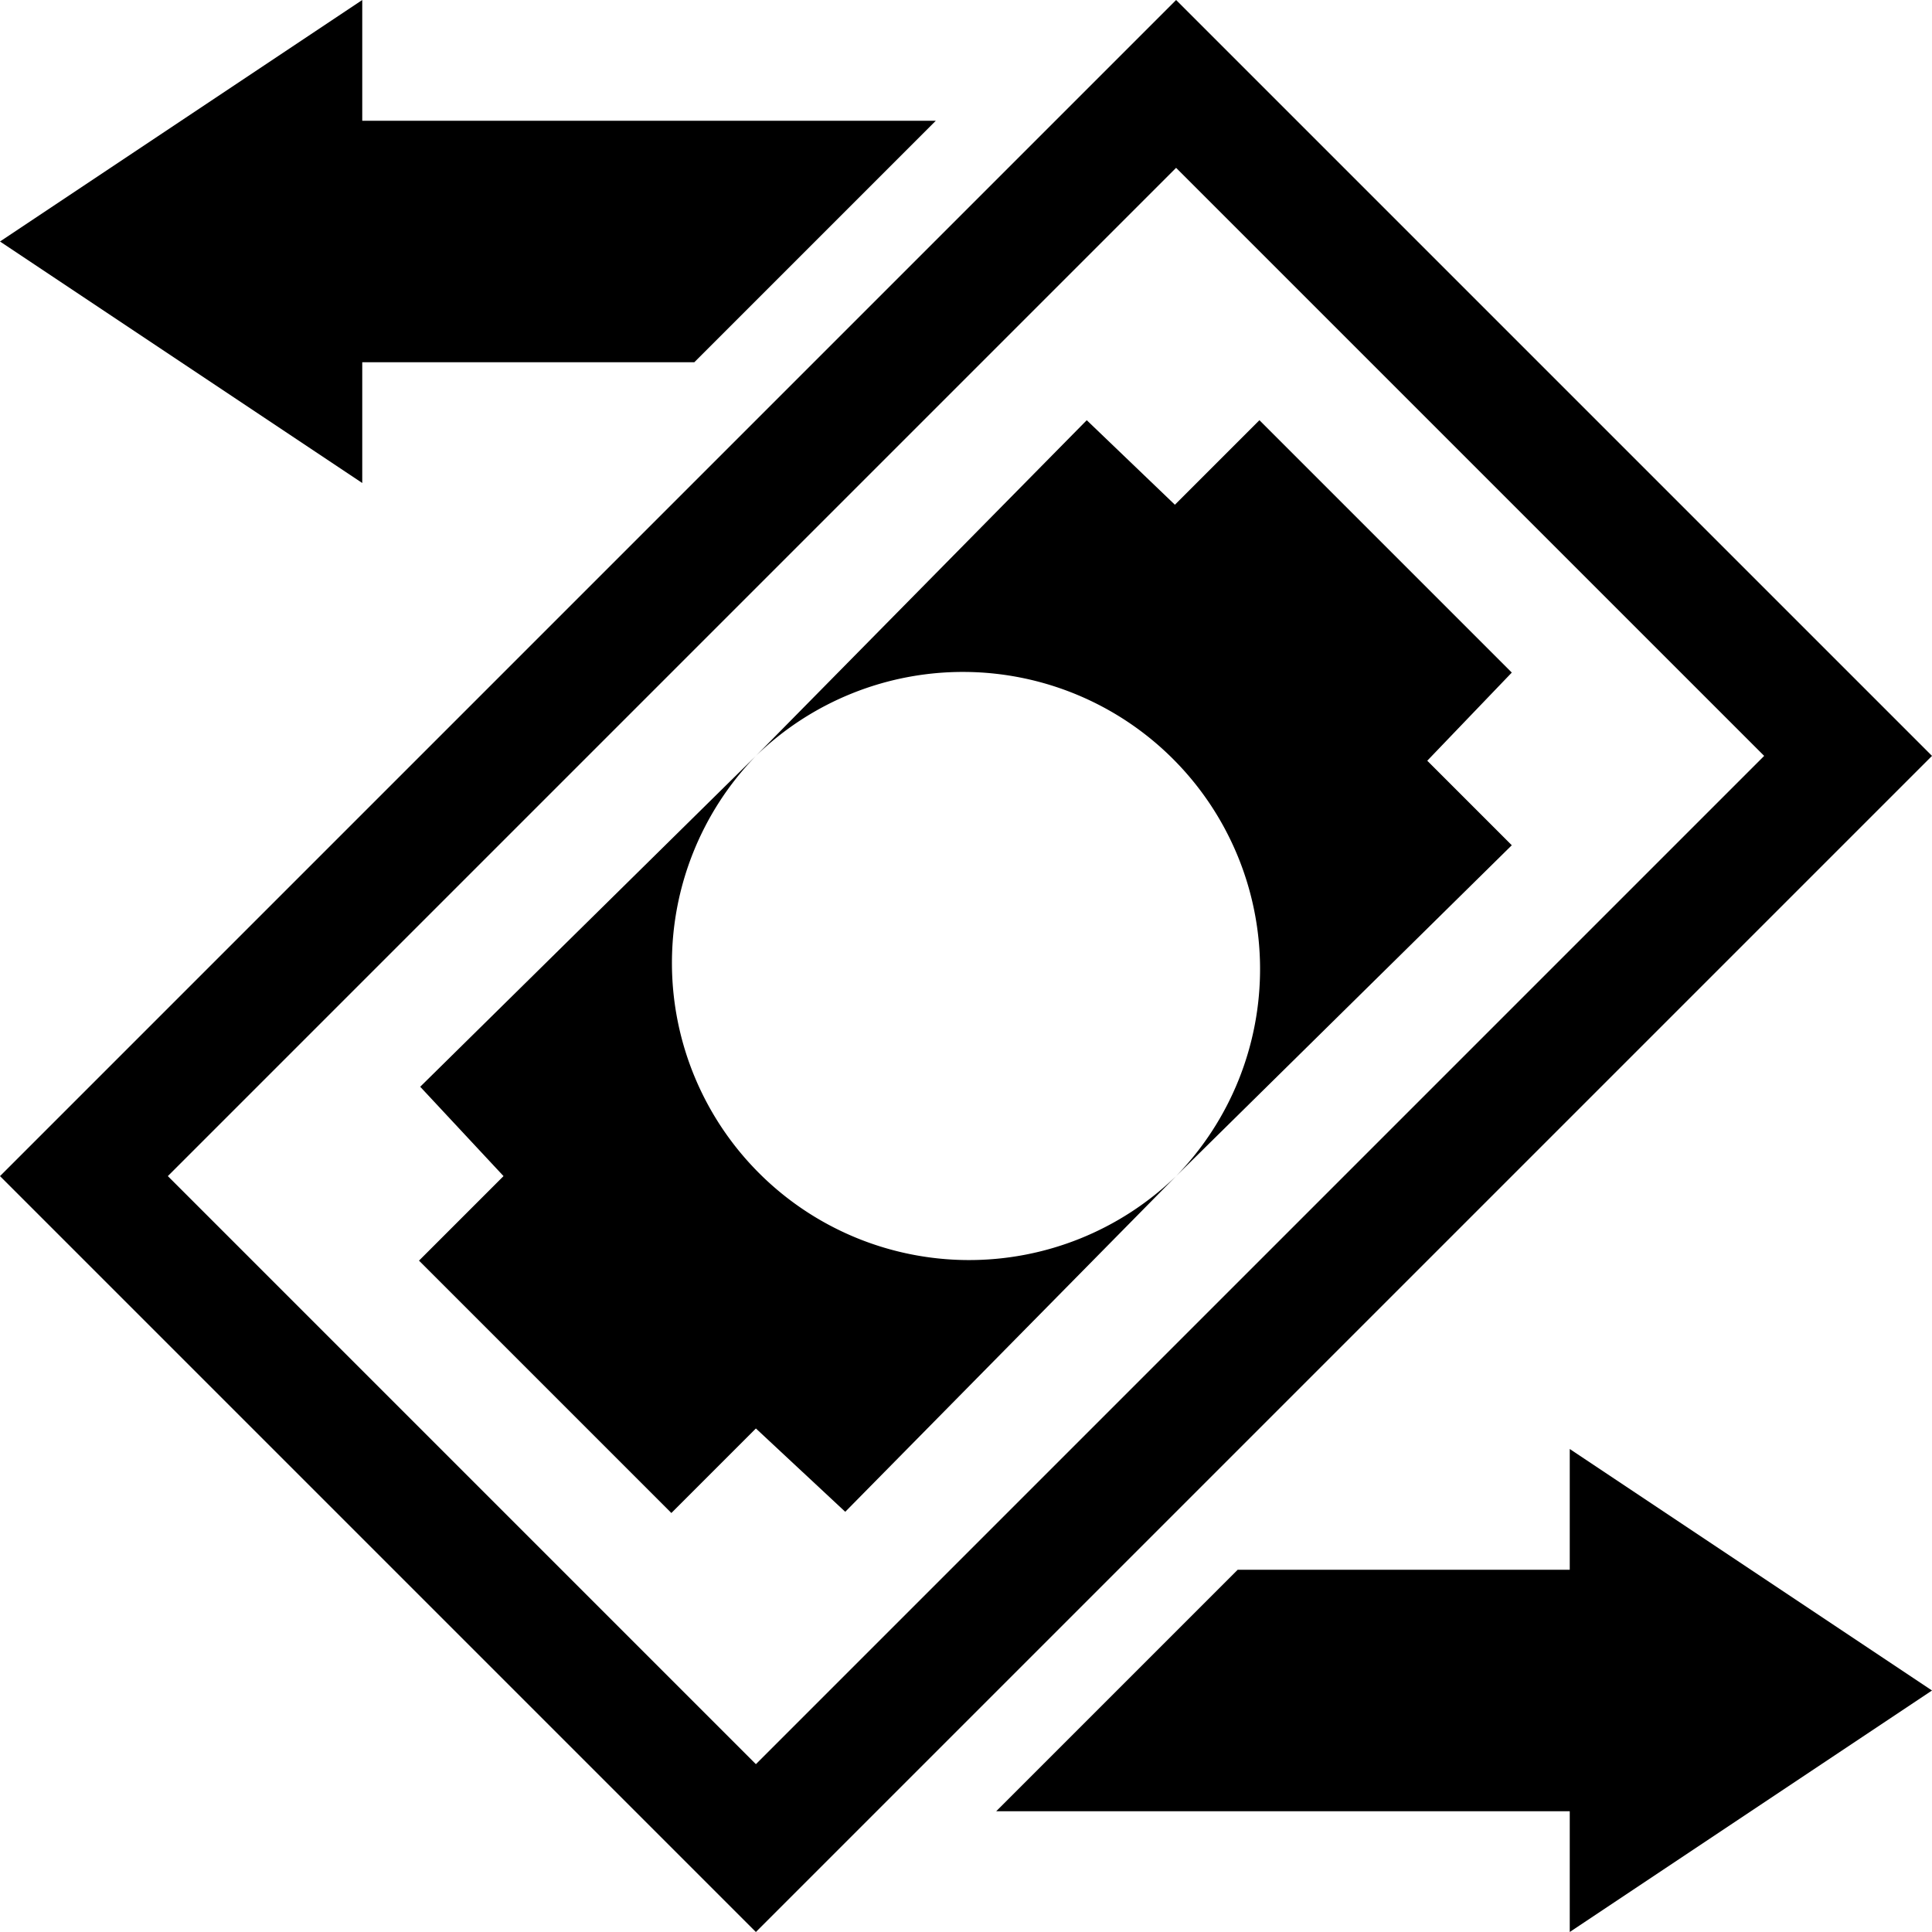 <svg xmlns="http://www.w3.org/2000/svg" width="16" height="16" viewBox="0 0 16 16">
  <path
    fill="currentColor"
    d="m16 14l-3 2v-1H8.25l2-2H13v-1zM0 2l3-2v1h4.75l-2 2H3v1zm9.74-2L0 9.74L6.26 16L16 6.26zM1.39 9.74l8.35-8.35l4.87 4.87l-8.35 8.35z"
  />
  <path fill="currentColor" d="m4.17 9.74l-.7.7l2.09 2.09l.7-.7l.74.69l2.74-2.78a2.461 2.461 0 0 1-3.48-3.48L3.48 9z" />
  <path
    fill="currentColor"
    d="m12.52 5.57l-2.09-2.09l-.7.7l-.73-.7l-2.74 2.78a2.461 2.461 0 0 1 3.48 3.48L12.52 7l-.7-.7z"
  />
  <style>
    path {
      fill: #000;
    }
    @media (prefers-color-scheme: dark) {
      path {
        fill: #fff;
      }
    }
  </style>
</svg>
